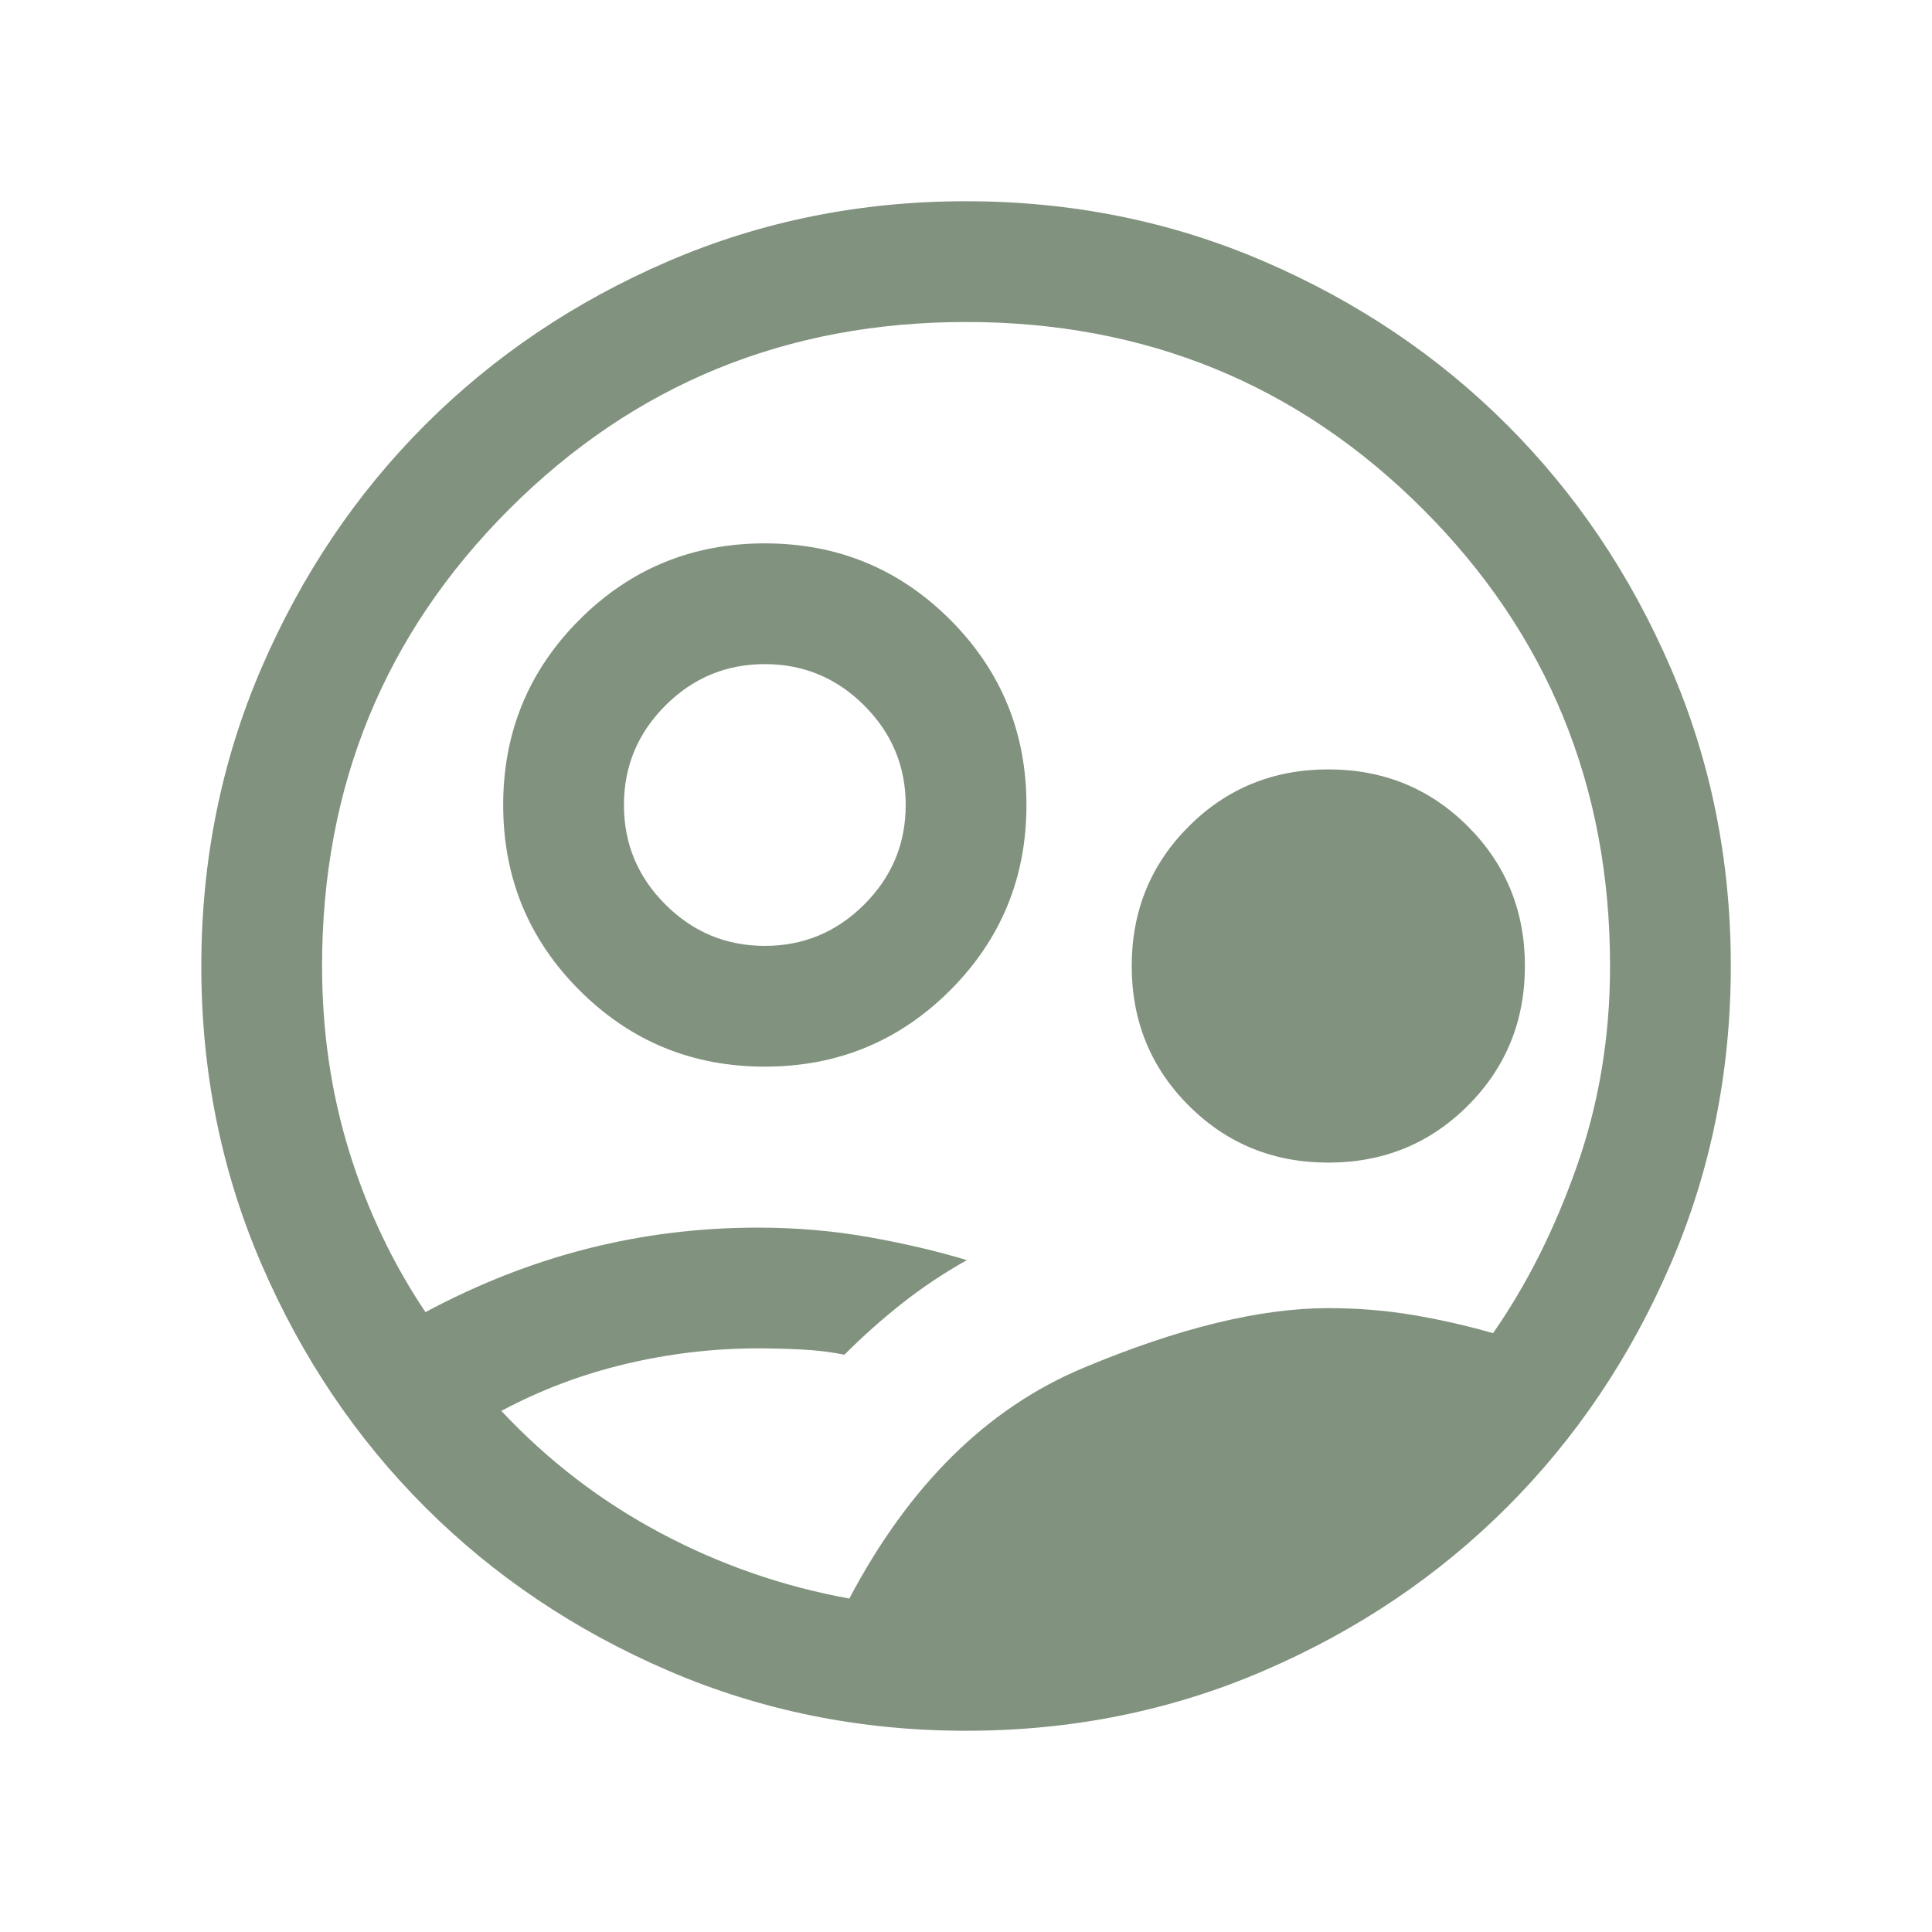 <svg width="80" height="80" viewBox="0 0 80 80" fill="none" xmlns="http://www.w3.org/2000/svg">
<path d="M35.169 66.192C37.648 61.5 40.864 58.323 44.817 56.66C48.77 54.998 52.165 54.167 55.003 54.167C56.217 54.167 57.386 54.262 58.513 54.452C59.638 54.642 60.742 54.893 61.823 55.205C63.221 53.201 64.378 50.897 65.294 48.292C66.211 45.687 66.669 42.923 66.669 40C66.669 32.556 64.086 26.25 58.919 21.083C53.753 15.917 47.447 13.333 40.003 13.333C32.558 13.333 26.253 15.917 21.086 21.083C15.919 26.25 13.336 32.556 13.336 40C13.336 42.692 13.709 45.247 14.454 47.663C15.2 50.08 16.255 52.303 17.618 54.333C19.811 53.158 22.049 52.281 24.333 51.702C26.617 51.123 28.966 50.833 31.381 50.833C32.967 50.833 34.498 50.965 35.977 51.227C37.456 51.49 38.808 51.807 40.034 52.179C39.077 52.718 38.184 53.314 37.355 53.968C36.526 54.622 35.729 55.331 34.964 56.096C34.426 55.985 33.846 55.913 33.223 55.882C32.602 55.849 31.988 55.833 31.381 55.833C29.538 55.833 27.71 56.049 25.896 56.481C24.083 56.913 22.37 57.56 20.759 58.423C22.686 60.479 24.881 62.163 27.343 63.474C29.804 64.786 32.413 65.692 35.169 66.192ZM40.008 71.667C35.628 71.667 31.512 70.835 27.658 69.173C23.804 67.511 20.451 65.255 17.601 62.406C14.75 59.556 12.493 56.206 10.83 52.353C9.167 48.501 8.336 44.385 8.336 40.006C8.336 35.626 9.167 31.509 10.829 27.655C12.492 23.801 14.747 20.449 17.597 17.598C20.446 14.748 23.797 12.491 27.649 10.828C31.502 9.165 35.617 8.333 39.997 8.333C44.377 8.333 48.494 9.164 52.348 10.827C56.202 12.489 59.554 14.745 62.404 17.594C65.255 20.444 67.512 23.794 69.175 27.647C70.838 31.499 71.669 35.615 71.669 39.994C71.669 44.374 70.838 48.491 69.176 52.345C67.514 56.199 65.258 59.551 62.408 62.402C59.559 65.252 56.208 67.509 52.356 69.172C48.504 70.835 44.388 71.667 40.008 71.667ZM31.669 44.167C28.661 44.167 26.103 43.113 23.996 41.007C21.889 38.899 20.836 36.342 20.836 33.333C20.836 30.325 21.889 27.767 23.996 25.66C26.103 23.553 28.661 22.5 31.669 22.5C34.678 22.5 37.235 23.553 39.343 25.66C41.449 27.767 42.503 30.325 42.503 33.333C42.503 36.342 41.449 38.899 39.343 41.007C37.235 43.113 34.678 44.167 31.669 44.167ZM31.669 39.167C33.272 39.167 34.645 38.595 35.788 37.452C36.931 36.309 37.503 34.936 37.503 33.333C37.503 31.73 36.931 30.358 35.788 29.215C34.645 28.072 33.272 27.5 31.669 27.5C30.067 27.5 28.694 28.072 27.551 29.215C26.408 30.358 25.836 31.73 25.836 33.333C25.836 34.936 26.408 36.309 27.551 37.452C28.694 38.595 30.067 39.167 31.669 39.167ZM55.003 48.141C52.723 48.141 50.797 47.354 49.223 45.78C47.649 44.206 46.862 42.279 46.862 40C46.862 37.721 47.649 35.794 49.223 34.22C50.797 32.646 52.723 31.859 55.003 31.859C57.282 31.859 59.209 32.646 60.783 34.22C62.356 35.794 63.143 37.721 63.143 40C63.143 42.279 62.356 44.206 60.783 45.78C59.209 47.354 57.282 48.141 55.003 48.141Z" fill="#81927F"/>
</svg>
